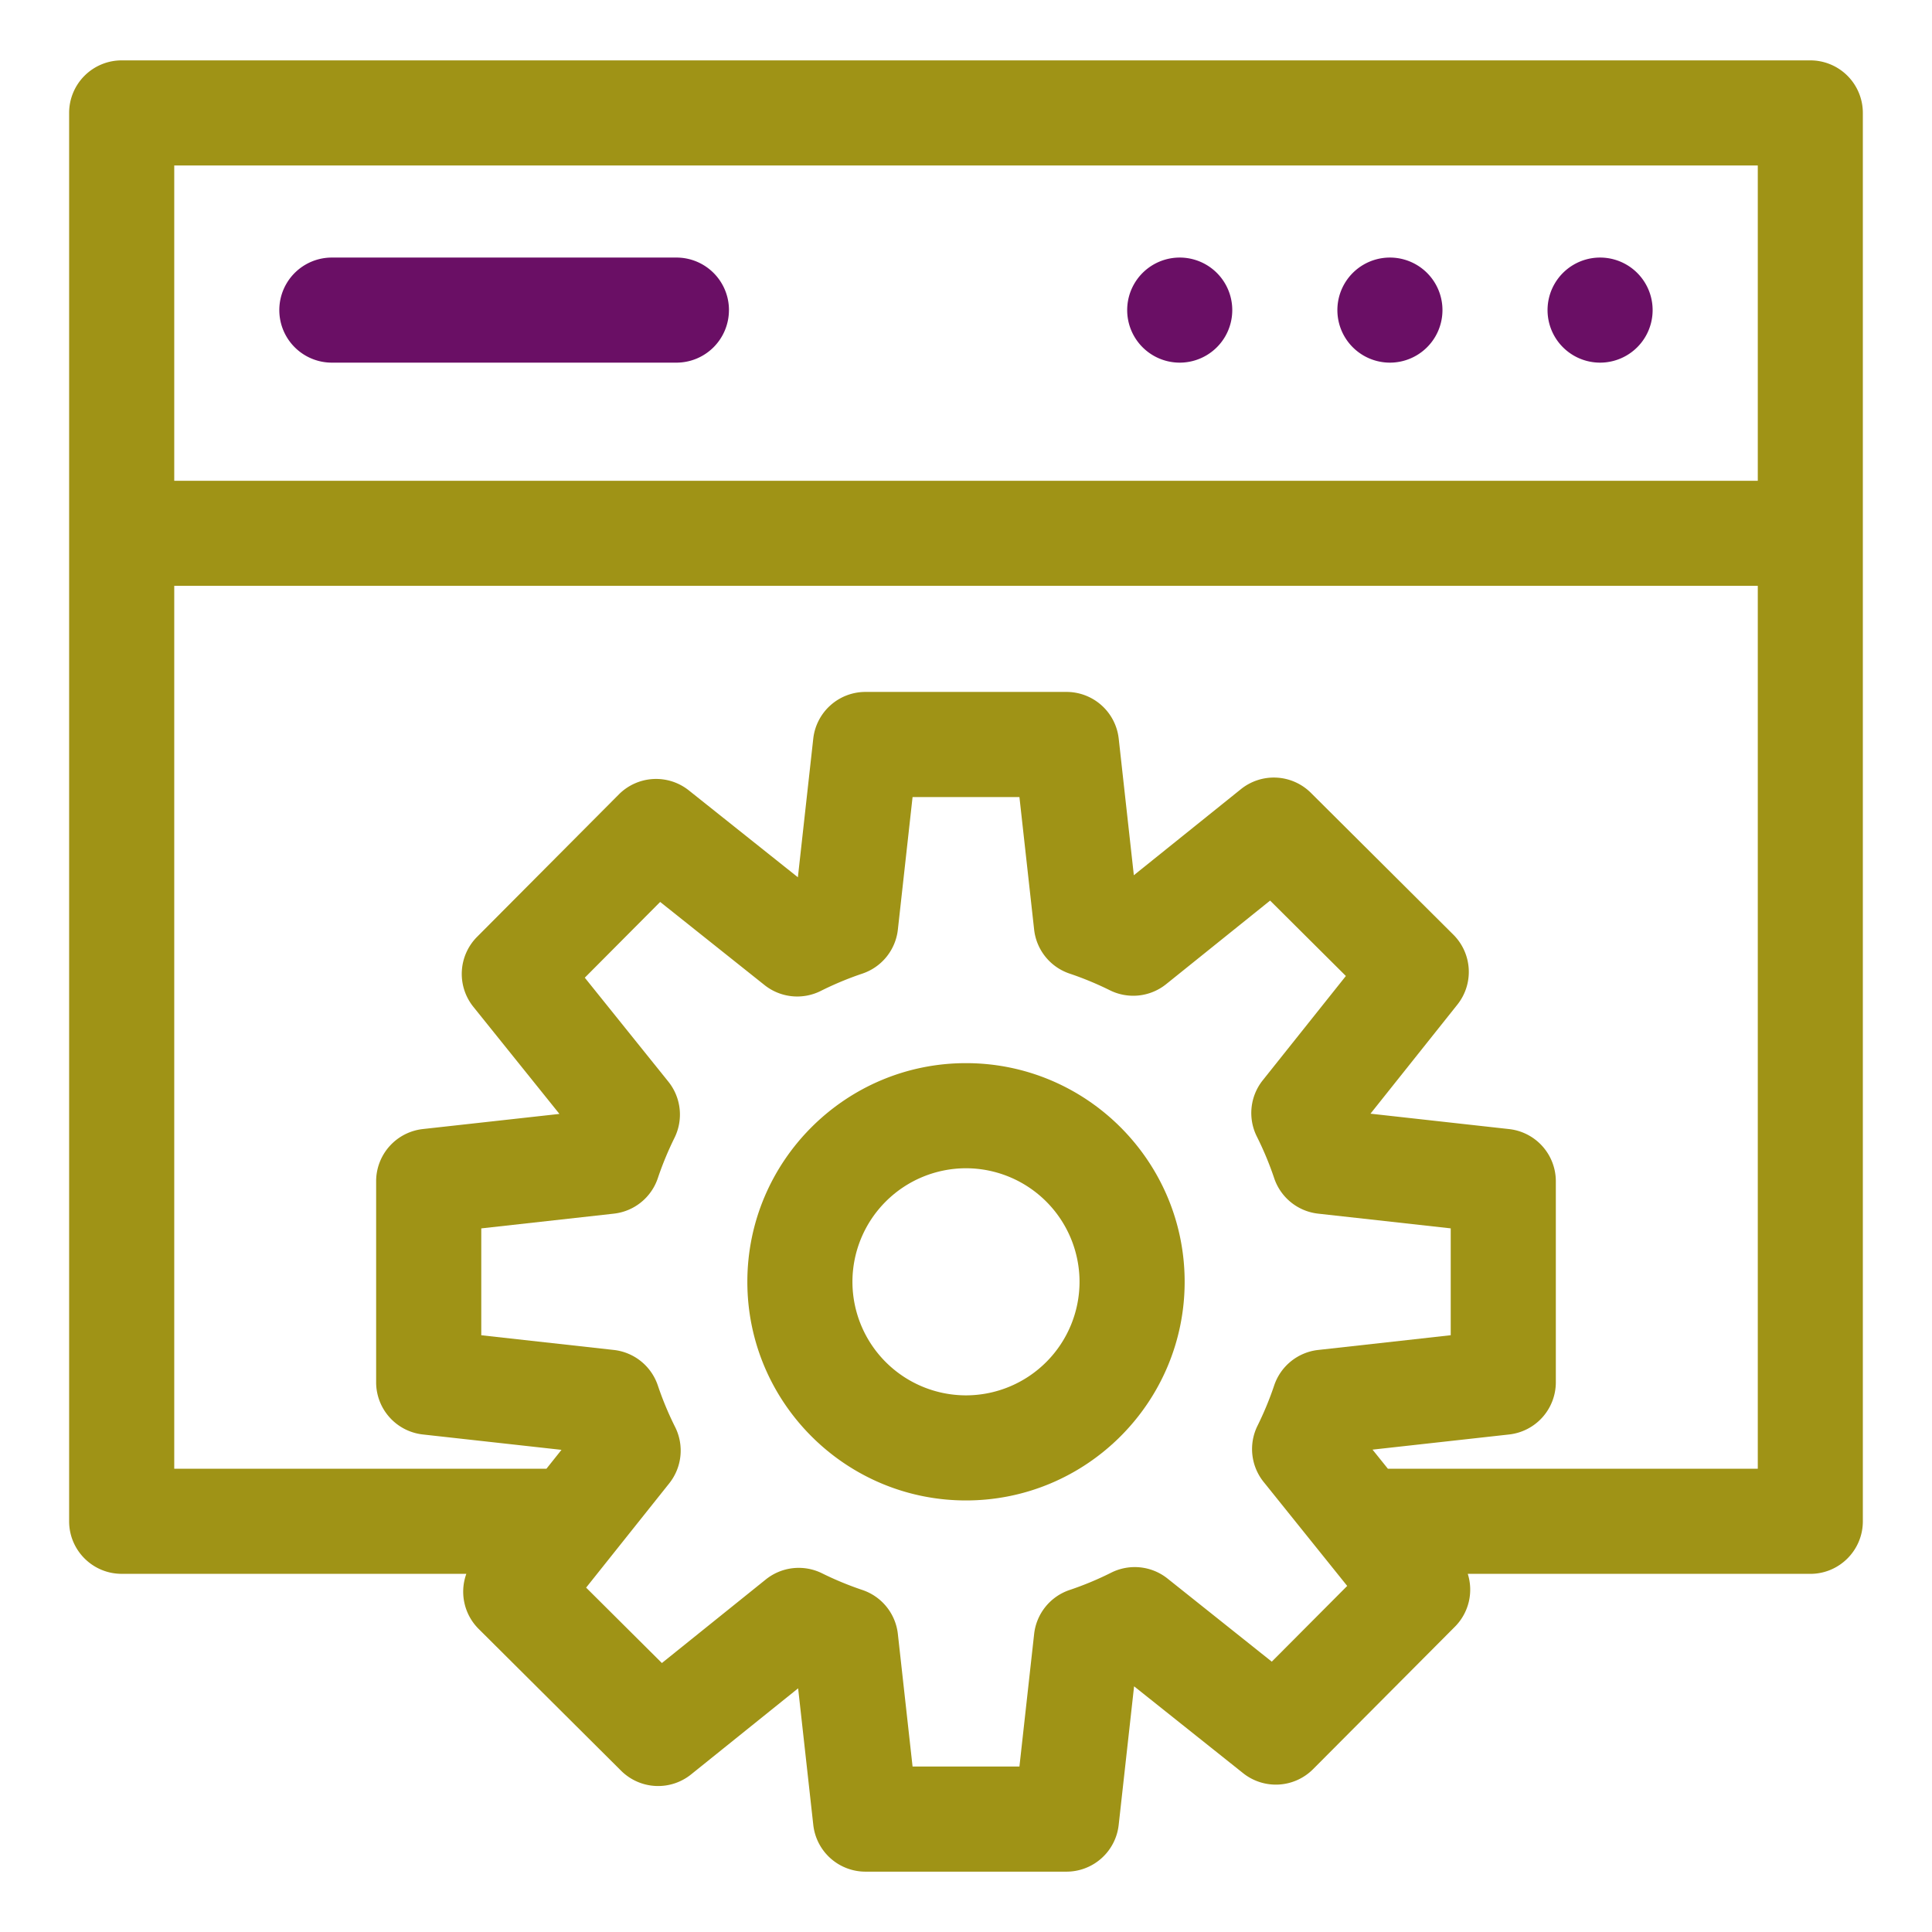 <svg width="64" height="64" fill="none" xmlns="http://www.w3.org/2000/svg"><g clip-path="url(#clip0_237_3087)"><path d="M53.005 12.013a1.74 1.74 0 100-3.481 1.74 1.74 0 000 3.481zm-6.962 0a1.74 1.74 0 100-3.481 1.74 1.74 0 000 3.481zm-6.963 0a1.74 1.74 0 100-3.481 1.74 1.74 0 000 3.481z" fill="#6A0F65"/><path d="M4.03 52.135h11.418a1.74 1.74 0 00.408 1.825l4.718 4.697a1.74 1.74 0 002.319.123l3.546-2.852.502 4.523a1.74 1.74 0 001.73 1.55h6.657a1.74 1.74 0 001.73-1.55l.51-4.59 3.612 2.878a1.74 1.74 0 002.318-.134l4.697-4.717a1.74 1.74 0 00.427-1.752h11.347c.961 0 1.74-.78 1.74-1.741V3.74A1.74 1.74 0 0059.97 2H4.031A1.74 1.74 0 002.29 3.74v46.655c0 .961.78 1.74 1.74 1.74zm38.1 2.91l-3.455-2.754a1.741 1.741 0 00-1.864-.195c-.446.224-.91.417-1.378.574a1.741 1.741 0 00-1.176 1.459l-.487 4.39h-3.54l-.487-4.39a1.74 1.74 0 00-1.176-1.459 10.718 10.718 0 01-1.335-.552 1.741 1.741 0 00-1.863.203l-3.443 2.769-2.51-2.498 2.754-3.455c.422-.53.498-1.258.195-1.864a10.715 10.715 0 01-.574-1.379 1.741 1.741 0 00-1.458-1.175l-4.39-.487v-3.54l4.39-.488a1.74 1.74 0 001.458-1.175c.152-.453.338-.902.552-1.336a1.74 1.74 0 00-.203-1.862l-2.768-3.444 2.497-2.509 3.456 2.753a1.74 1.74 0 001.864.195 10.73 10.73 0 011.378-.574 1.741 1.741 0 001.176-1.458l.487-4.39h3.54l.487 4.39a1.74 1.74 0 001.176 1.458c.452.152.901.338 1.335.553a1.74 1.74 0 001.863-.204l3.443-2.768 2.51 2.498-2.754 3.455a1.74 1.74 0 00-.195 1.864c.224.447.417.911.574 1.379a1.74 1.74 0 001.458 1.175l4.39.487v3.54l-4.39.488a1.74 1.74 0 00-1.458 1.175c-.152.453-.338.902-.552 1.335a1.74 1.74 0 00.203 1.863l1.937 2.41.831 1.034-2.498 2.508zM5.773 5.481h52.456v10.445H5.772V5.482zm0 13.926h52.456v29.246H45.975l-.508-.632 4.523-.502a1.74 1.74 0 001.549-1.73v-6.657a1.74 1.74 0 00-1.55-1.73l-4.59-.51 2.878-3.612a1.741 1.741 0 00-.133-2.318l-4.718-4.697a1.74 1.74 0 00-2.319-.123l-3.547 2.851-.501-4.523a1.74 1.74 0 00-1.73-1.549H28.67a1.74 1.74 0 00-1.73 1.55l-.509 4.59-3.612-2.878a1.741 1.741 0 00-2.319.133l-4.696 4.718a1.74 1.74 0 00-.123 2.319l2.851 3.547-4.523.501a1.74 1.74 0 00-1.549 1.73v6.658a1.74 1.74 0 001.55 1.73l4.59.509-.498.625H5.772V19.408z" fill="#9F9316"/><path d="M24.148 10.273a1.74 1.74 0 00-1.74-1.741H10.993a1.74 1.74 0 000 3.481h11.413a1.74 1.74 0 001.741-1.74z" fill="#6A0F65"/><path d="M32 35.218c-3.994 0-7.243 3.25-7.243 7.243 0 3.994 3.249 7.243 7.243 7.243 3.993 0 7.243-3.249 7.243-7.243s-3.25-7.243-7.243-7.243zm0 11.005a3.766 3.766 0 01-3.762-3.762A3.766 3.766 0 0132 38.7a3.766 3.766 0 013.761 3.761A3.766 3.766 0 0132 46.223z" fill="#9F9316"/></g><defs><clipPath id="clip0_237_3087"><path fill="#fff" transform="translate(2 2)" d="M0 0h60v60H0z"/></clipPath></defs></svg>